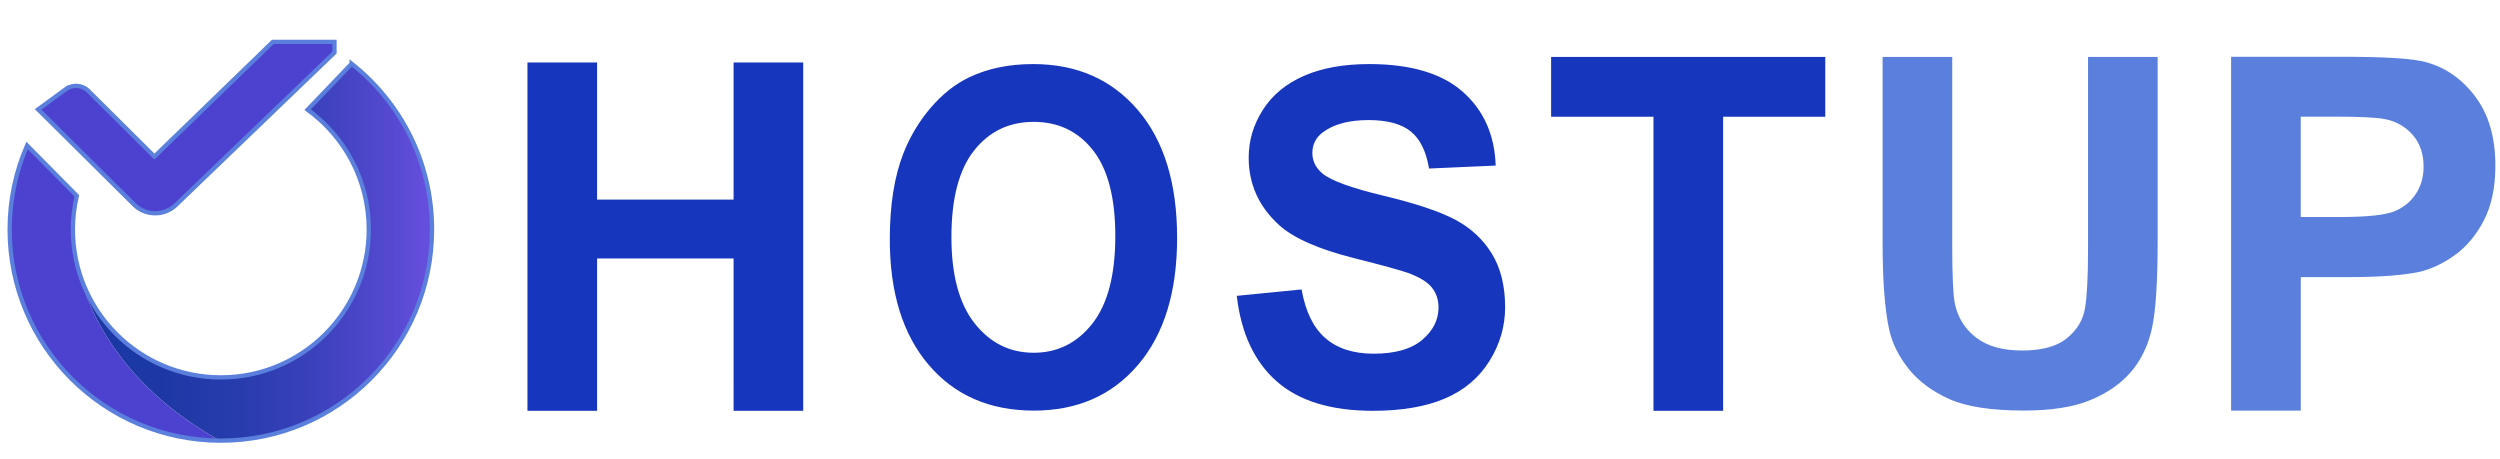 <svg xmlns="http://www.w3.org/2000/svg" viewBox="0 0 583 107.02"><style>.st2{fill:#4d42d0}.st4{fill:none;stroke:#5a7fdd;stroke-miterlimit:10}</style><path d="M171.07 83.17V60.28h-31.83V95.8H123V14.57h16.24v31.97h31.83V14.57h16.24V95.8h-16.24V83.17m36.43-27.35c0-7.96 1.05-14.64 3.16-20.04 1.57-3.98 3.71-7.55 6.43-10.71 2.72-3.16 5.69-5.51 8.93-7.04 4.3-2.06 9.27-3.09 14.89-3.09 10.18 0 18.32 3.57 24.43 10.71 6.11 7.14 9.16 17.08 9.16 29.8 0 12.62-3.03 22.49-9.09 29.61-6.06 7.13-14.17 10.69-24.31 10.69-10.27 0-18.44-3.54-24.5-10.63-6.07-7.1-9.1-16.86-9.1-29.3zm14.37-.53c0 8.85 1.81 15.56 5.42 20.12 3.61 4.57 8.2 6.85 13.76 6.85 5.56 0 10.12-2.27 13.69-6.8 3.56-4.53 5.35-11.33 5.35-20.39 0-8.96-1.74-15.64-5.21-20.04-3.47-4.41-8.08-6.61-13.83-6.61s-10.38 2.23-13.9 6.69c-3.52 4.46-5.28 11.19-5.28 20.18zm66.54 13.7l15.12-1.49c.91 5.15 2.76 8.94 5.54 11.35 2.78 2.42 6.54 3.63 11.26 3.63 5.01 0 8.78-1.07 11.32-3.22s3.81-4.67 3.81-7.54c0-1.85-.53-3.42-1.6-4.72-1.07-1.3-2.93-2.42-5.59-3.38-1.82-.64-5.97-1.78-12.45-3.41-8.33-2.1-14.18-4.67-17.54-7.73-4.73-4.3-7.09-9.54-7.09-15.73 0-3.98 1.11-7.7 3.33-11.17 2.22-3.46 5.43-6.1 9.61-7.92 4.18-1.81 9.23-2.72 15.15-2.72 9.66 0 16.93 2.15 21.82 6.45 4.88 4.3 7.45 10.04 7.69 17.22l-15.54.69c-.67-4.02-2.09-6.9-4.28-8.66-2.19-1.76-5.47-2.64-9.85-2.64-4.52 0-8.05.94-10.61 2.83-1.65 1.21-2.47 2.83-2.47 4.85 0 1.85.77 3.43 2.31 4.74 1.96 1.67 6.72 3.41 14.28 5.22 7.56 1.81 13.15 3.69 16.78 5.62 3.62 1.94 6.46 4.58 8.51 7.94 2.05 3.36 3.07 7.51 3.07 12.45 0 4.48-1.23 8.67-3.68 12.58s-5.92 6.82-10.4 8.72c-4.48 1.9-10.07 2.85-16.75 2.85-9.73 0-17.21-2.28-22.42-6.85-5.2-4.56-8.32-11.22-9.33-19.96zm97.18 26.81V27.23h-23.87V13.27h63.93v13.96h-23.82V95.8h-16.24z" fill="#1736be"/><path d="M439.02 13.27h16.24v43.92c0 6.97.2 11.49.6 13.55.69 3.32 2.35 5.98 4.97 7.99 2.61 2.01 6.19 3.01 10.73 3.01 4.61 0 8.08-.95 10.43-2.85s3.75-4.23 4.23-7c.47-2.77.71-7.36.71-13.77V13.27h16.24v42.59c0 9.74-.44 16.61-1.32 20.63-.88 4.02-2.5 7.41-4.86 10.18-2.36 2.77-5.52 4.97-9.47 6.61-3.95 1.64-9.11 2.46-15.47 2.46-7.68 0-13.51-.89-17.48-2.68-3.97-1.79-7.11-4.11-9.41-6.97s-3.82-5.85-4.55-8.99c-1.06-4.65-1.59-11.51-1.59-20.58V13.27zm81.27 82.48V13.24h26.07c9.88 0 16.32.41 19.32 1.24 4.61 1.24 8.47 3.93 11.58 8.08 3.11 4.15 4.66 9.5 4.66 16.07 0 5.07-.9 9.32-2.69 12.78-1.79 3.45-4.07 6.16-6.83 8.13-2.76 1.97-5.57 3.27-8.42 3.91-3.88.79-9.49 1.18-16.85 1.18h-10.59v31.12h-16.25zm16.24-68.55v23.41h8.89c6.4 0 10.68-.43 12.84-1.29 2.16-.86 3.85-2.21 5.08-4.05 1.23-1.84 1.84-3.98 1.84-6.42 0-3-.86-5.48-2.58-7.43-1.72-1.95-3.9-3.17-6.53-3.66-1.94-.37-5.83-.56-11.69-.56h-7.85z" fill="#5a7fdd"/><path class="st2" d="M18.02 61.83c-.66-2.67-1.02-5.45-1.02-8.32 0-2.7.32-5.33.91-7.85L6.31 33.93c-2.6 6-4.06 12.62-4.06 19.58 0 27.12 21.92 49.11 49 49.24-24.9-13.92-31.5-32.71-33.23-40.92z"/><linearGradient id="SVGID_1_" gradientUnits="userSpaceOnUse" x1="18.015" y1="58.809" x2="100.75" y2="58.809"><stop offset="0" stop-color="#1937a2"/><stop offset=".236" stop-color="#1d38a5"/><stop offset=".456" stop-color="#283cad"/><stop offset=".671" stop-color="#3b41bc"/><stop offset=".881" stop-color="#5549d0"/><stop offset="1" stop-color="#684fde"/></linearGradient><path d="M100.75 53.51c0-15.68-7.34-29.64-18.75-38.66L71.73 25.58C80.38 31.85 86 42.02 86 53.51c0 19.05-15.45 34.5-34.5 34.5-16.19 0-29.76-11.15-33.48-26.19 1.73 8.21 8.33 27 33.24 40.93.08 0 .16.01.25.01 27.19 0 49.24-22.05 49.24-49.25z" fill="url(#SVGID_1_)"/><path class="st2" d="M41.04 47.78L78 12.26v-2.5H63.63L36 36.51 20.61 21.23a4.102 4.102 0 00-5.31-.4l-6.43 4.69 22.4 22.2c2.7 2.66 7.04 2.69 9.77.06z"/><path class="st4" d="M82 14.86L71.73 25.58C80.38 31.85 86 42.02 86 53.51c0 19.05-15.45 34.5-34.5 34.5S17 72.57 17 53.51c0-2.7.32-5.33.91-7.85L6.31 33.93c-2.6 6-4.06 12.62-4.06 19.58 0 27.2 22.05 49.25 49.25 49.25s49.25-22.05 49.25-49.25c0-15.68-7.34-29.63-18.75-38.65z"/><path class="st4" d="M8.88 25.51l6.43-4.69a4.102 4.102 0 015.31.4L36 36.51 63.63 9.76H78v2.5L41.04 47.78a6.997 6.997 0 01-9.77-.07L8.88 25.51z"/></svg>